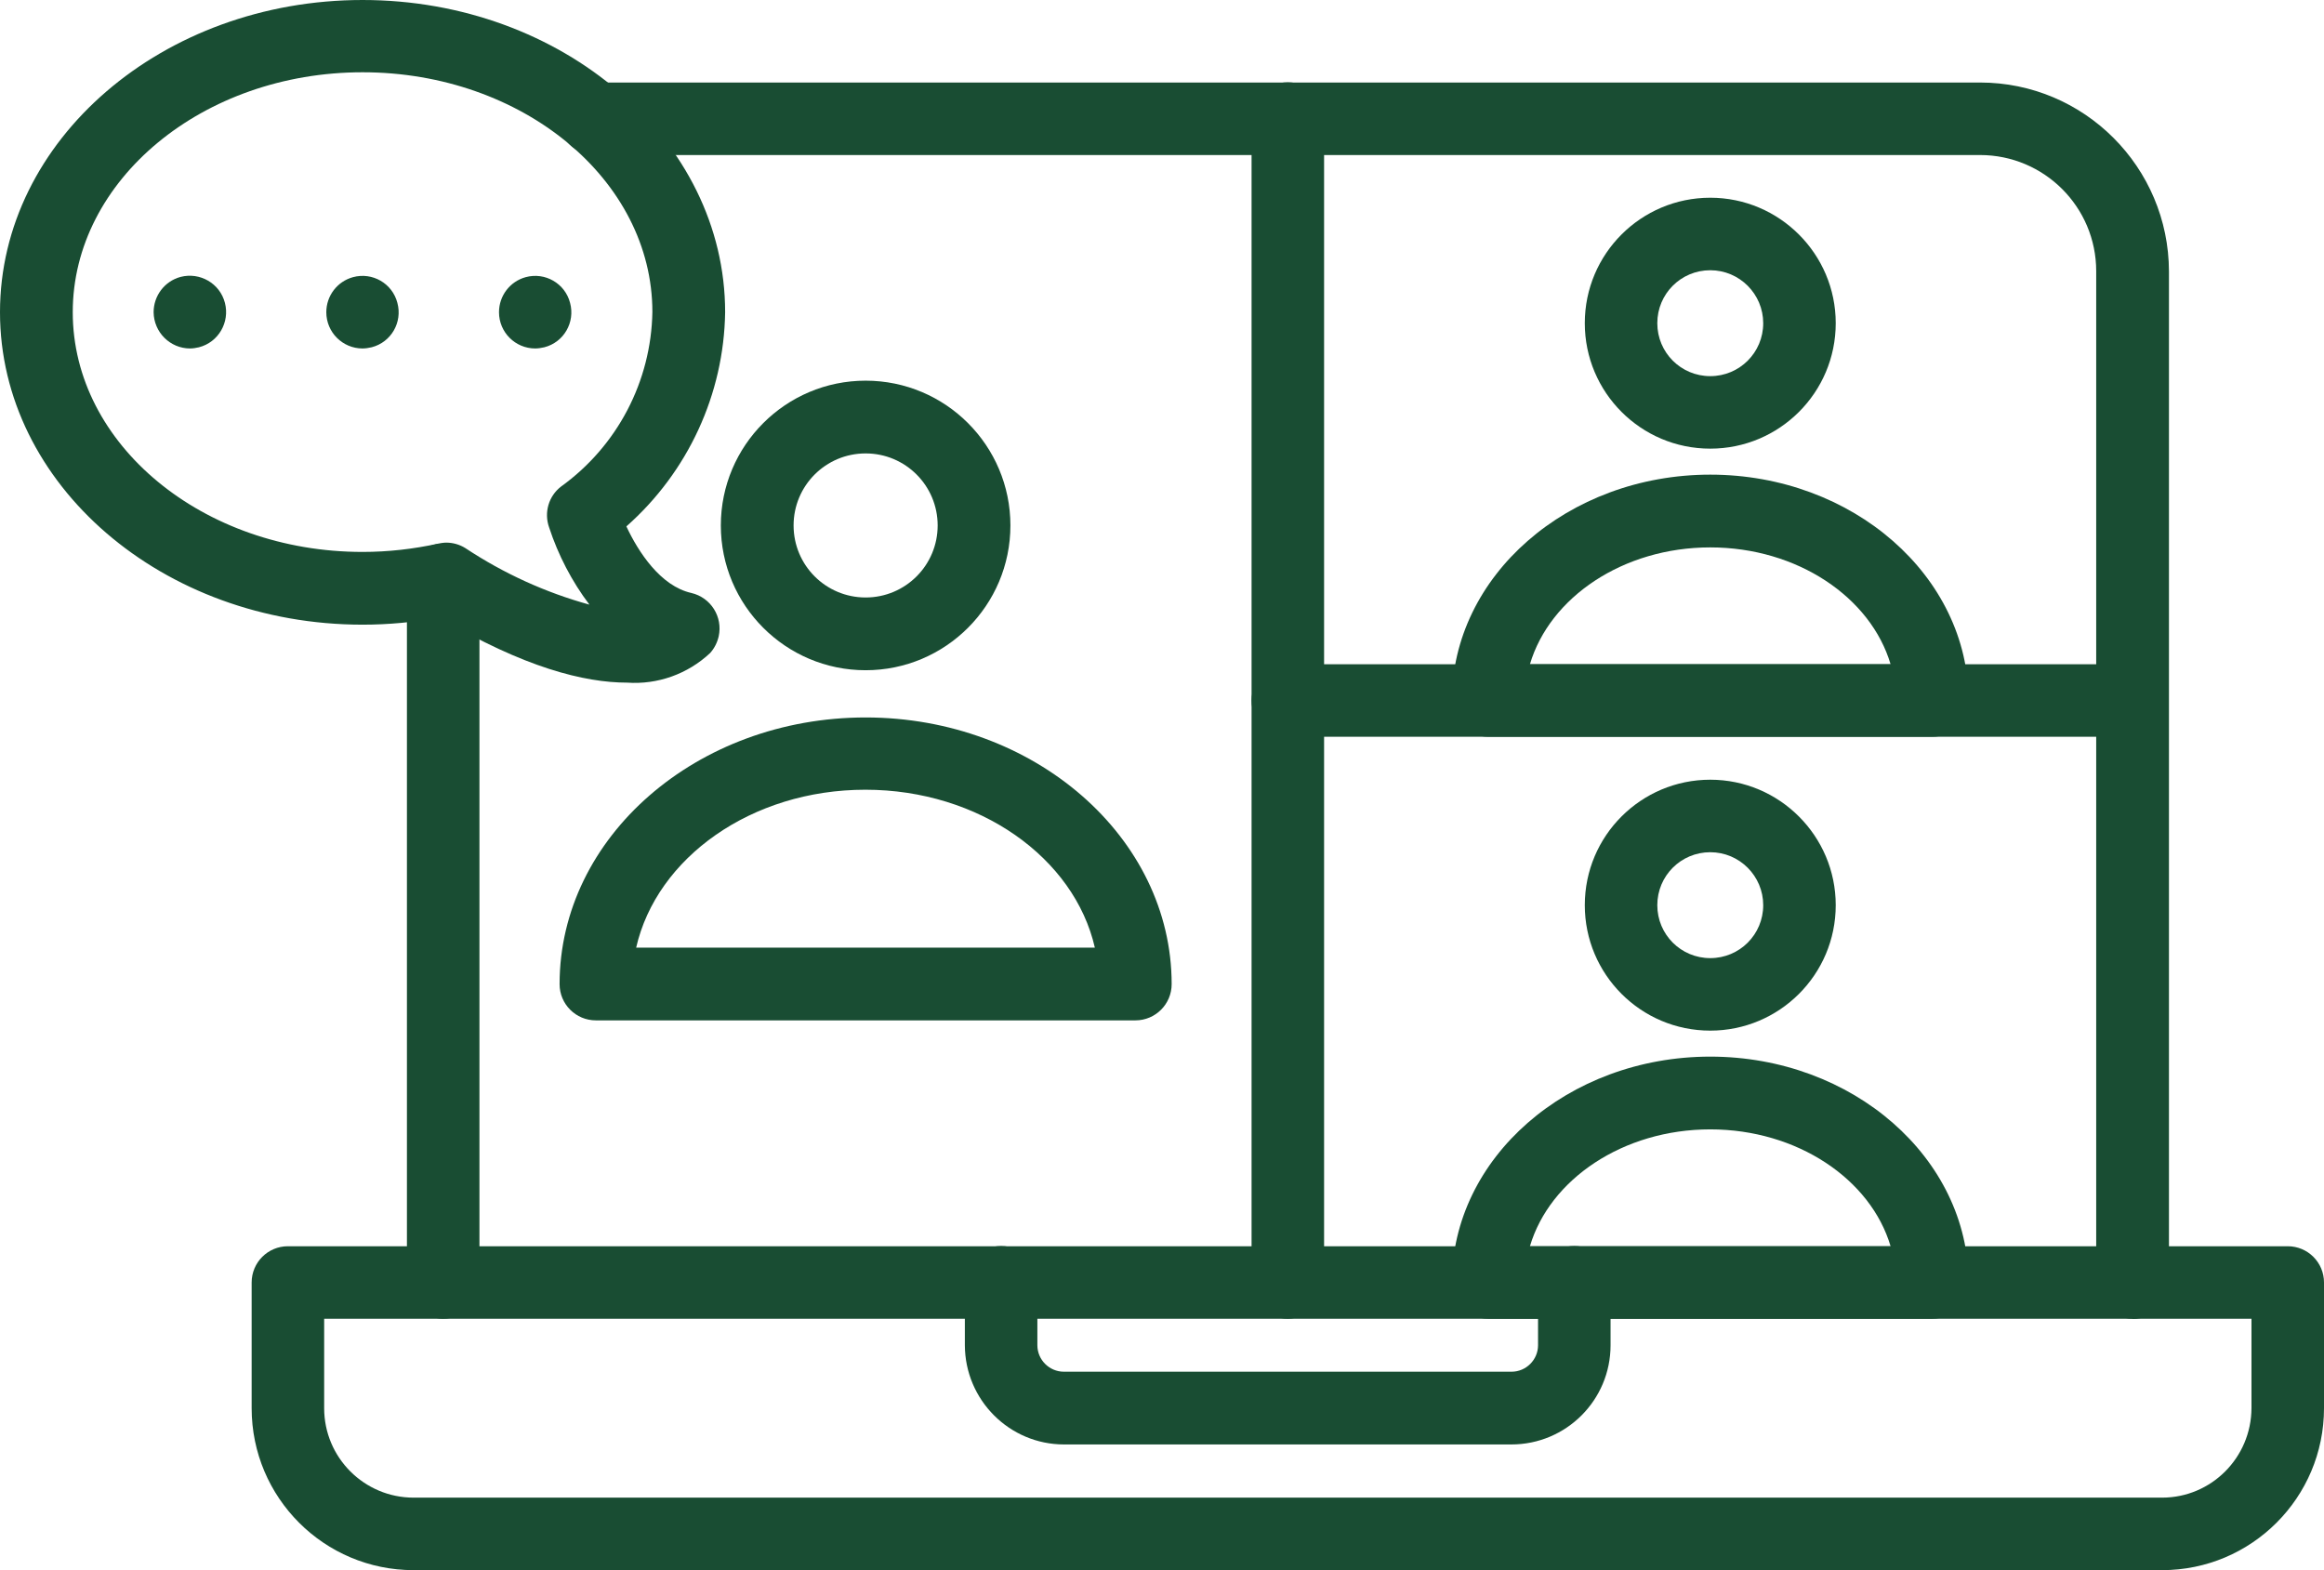 <?xml version="1.0" encoding="UTF-8"?><svg id="_レイヤー_2" xmlns="http://www.w3.org/2000/svg" viewBox="0 0 97.43 65.83"><defs><style>.cls-1{fill:#194d33;fill-rule:evenodd;}</style></defs><g id="_レイヤー_1-2"><g id="_グループ_39"><g id="_グループ_24"><path id="_パス_34" class="cls-1" d="M26.29,28.62c-1.78,0-4.33-.63-7.86-2.73-1.07.2-2.15.3-3.23.3C6.82,26.19,0,20.31,0,13.09S6.82,0,15.2,0s15.2,5.87,15.2,13.09c-.05,3.44-1.56,6.7-4.14,8.98.5,1.07,1.43,2.5,2.72,2.79.82.19,1.33,1,1.15,1.82-.06.26-.18.5-.36.7-.94.88-2.2,1.33-3.48,1.24h0ZM18.71,22.75c.28,0,.56.08.8.23,1.6,1.06,3.35,1.86,5.2,2.37-.74-.98-1.31-2.08-1.69-3.24-.22-.62-.02-1.31.5-1.71,2.36-1.7,3.78-4.41,3.83-7.32,0-5.54-5.45-10.05-12.15-10.05S3.05,7.55,3.05,13.09s5.45,10.05,12.15,10.05c1.07,0,2.13-.12,3.18-.35.11-.02.22-.04.33-.04Z"/></g><g id="_グループ_25"><path id="_パス_35" class="cls-1" d="M89.4,55.29c-.84,0-1.52-.68-1.52-1.52h0V11.37c0-2.69-2.18-4.87-4.87-4.87H24.95c-.84,0-1.52-.68-1.52-1.52s.68-1.52,1.52-1.52h58.06c4.37,0,7.91,3.55,7.92,7.92v42.4c0,.84-.68,1.52-1.52,1.52h0ZM18.58,55.29c-.84,0-1.52-.68-1.52-1.52h0v-29.46c0-.84.68-1.52,1.52-1.52s1.52.68,1.52,1.52h0v29.46c0,.84-.68,1.52-1.52,1.52h0,0Z"/></g><g id="_グループ_26"><path id="_パス_36" class="cls-1" d="M90.64,65.83H17.34c-3.75,0-6.79-3.04-6.79-6.79v-5.27c0-.84.68-1.52,1.52-1.52h83.84c.84,0,1.52.68,1.52,1.52h0v5.27c0,3.75-3.04,6.79-6.79,6.79h0ZM13.59,55.29v3.75c0,2.07,1.68,3.75,3.75,3.75h73.3c2.07,0,3.74-1.68,3.75-3.75v-3.75H13.59Z"/></g><g id="_グループ_27"><path id="_パス_37" class="cls-1" d="M63.38,60.56h-18.77c-2.29,0-4.15-1.86-4.16-4.16v-2.64c0-.84.68-1.52,1.52-1.52s1.52.68,1.52,1.52v2.64c0,.61.5,1.11,1.11,1.11h18.77c.61,0,1.11-.5,1.11-1.11v-2.64c0-.84.68-1.52,1.52-1.52s1.52.68,1.52,1.52v2.64c0,2.3-1.86,4.16-4.16,4.16Z"/></g><g id="_グループ_28"><path id="_パス_38" class="cls-1" d="M53.99,55.29c-.84,0-1.52-.68-1.52-1.52h0V4.97c0-.84.68-1.52,1.52-1.52s1.52.68,1.52,1.52v48.79c0,.84-.68,1.52-1.52,1.53h0Z"/></g><g id="_グループ_29"><path id="_パス_39" class="cls-1" d="M89.4,30.89h-35.41c-.84,0-1.52-.68-1.52-1.52s.68-1.52,1.52-1.52h35.41c.84,0,1.52.68,1.52,1.52s-.68,1.52-1.52,1.52Z"/></g><g id="_グループ_30"><path id="_パス_40" class="cls-1" d="M71.7,18.81c-2.91,0-5.26-2.36-5.26-5.26,0-2.91,2.36-5.26,5.26-5.26s5.26,2.36,5.26,5.26c0,2.91-2.36,5.26-5.26,5.26ZM71.7,11.33c-1.23,0-2.22.99-2.22,2.22,0,1.23.99,2.22,2.22,2.22s2.22-.99,2.22-2.22h0c0-1.22-.99-2.22-2.22-2.22h0Z"/></g><g id="_グループ_31"><path id="_パス_41" class="cls-1" d="M81,30.89h-18.61c-.84,0-1.52-.68-1.52-1.52h0c0-5.22,4.86-9.47,10.83-9.47s10.83,4.25,10.83,9.47c0,.84-.68,1.52-1.52,1.52h0ZM64.13,27.85h15.13c-.83-2.81-3.91-4.9-7.56-4.9s-6.73,2.09-7.56,4.9h0Z"/></g><g id="_グループ_32"><path id="_パス_42" class="cls-1" d="M71.7,43.21c-2.91,0-5.26-2.36-5.26-5.26,0-2.91,2.36-5.26,5.26-5.26s5.26,2.36,5.26,5.26c0,2.91-2.36,5.26-5.26,5.26ZM71.7,35.73c-1.23,0-2.22.99-2.22,2.22,0,1.23.99,2.22,2.22,2.22s2.22-.99,2.22-2.22h0c0-1.22-.99-2.22-2.22-2.22h0Z"/></g><g id="_グループ_33"><path id="_パス_43" class="cls-1" d="M81,55.29h-18.61c-.84,0-1.52-.68-1.52-1.52h0c0-5.22,4.86-9.47,10.83-9.47s10.83,4.25,10.83,9.47c0,.84-.68,1.52-1.52,1.52h0ZM64.13,52.25h15.13c-.83-2.81-3.91-4.9-7.56-4.9s-6.73,2.09-7.56,4.9h0Z"/></g><g id="_グループ_34"><path id="_パス_44" class="cls-1" d="M36.29,28.1c-3.35,0-6.07-2.72-6.07-6.07s2.72-6.07,6.07-6.07,6.07,2.72,6.07,6.07c0,3.35-2.72,6.07-6.07,6.07ZM36.29,19.01c-1.67,0-3.02,1.35-3.02,3.02s1.35,3.02,3.02,3.02,3.02-1.35,3.02-3.02c0-1.67-1.35-3.02-3.02-3.02Z"/></g><g id="_グループ_35"><path id="_パス_45" class="cls-1" d="M47.6,42.78h-22.62c-.84,0-1.52-.68-1.52-1.52h0c0-6.17,5.76-11.18,12.83-11.18s12.83,5.02,12.83,11.18c0,.84-.68,1.52-1.52,1.52h0ZM26.67,39.73h19.23c-.86-3.76-4.84-6.62-9.62-6.62s-8.75,2.85-9.61,6.62h0Z"/></g><g id="_グループ_36"><path id="_パス_46" class="cls-1" d="M7.97,14.61c-.84,0-1.52-.68-1.53-1.52,0-.69.46-1.3,1.13-1.48h0c.81-.21,1.65.27,1.86,1.09.21.81-.27,1.65-1.09,1.86-.13.03-.25.05-.38.05h0Z"/></g><g id="_グループ_37"><path id="_パス_47" class="cls-1" d="M15.2,14.61c-.84,0-1.52-.68-1.52-1.52,0-.69.46-1.29,1.12-1.47h0c.81-.22,1.65.26,1.86,1.08.22.81-.26,1.65-1.08,1.86-.13.03-.26.05-.39.05h0Z"/></g><g id="_グループ_38"><path id="_パス_48" class="cls-1" d="M22.44,14.61c-.84,0-1.52-.68-1.52-1.52,0-.69.46-1.29,1.12-1.47h0c.81-.22,1.65.26,1.86,1.08.22.81-.26,1.65-1.08,1.86-.13.03-.26.05-.39.05h0Z"/></g></g></g></svg>